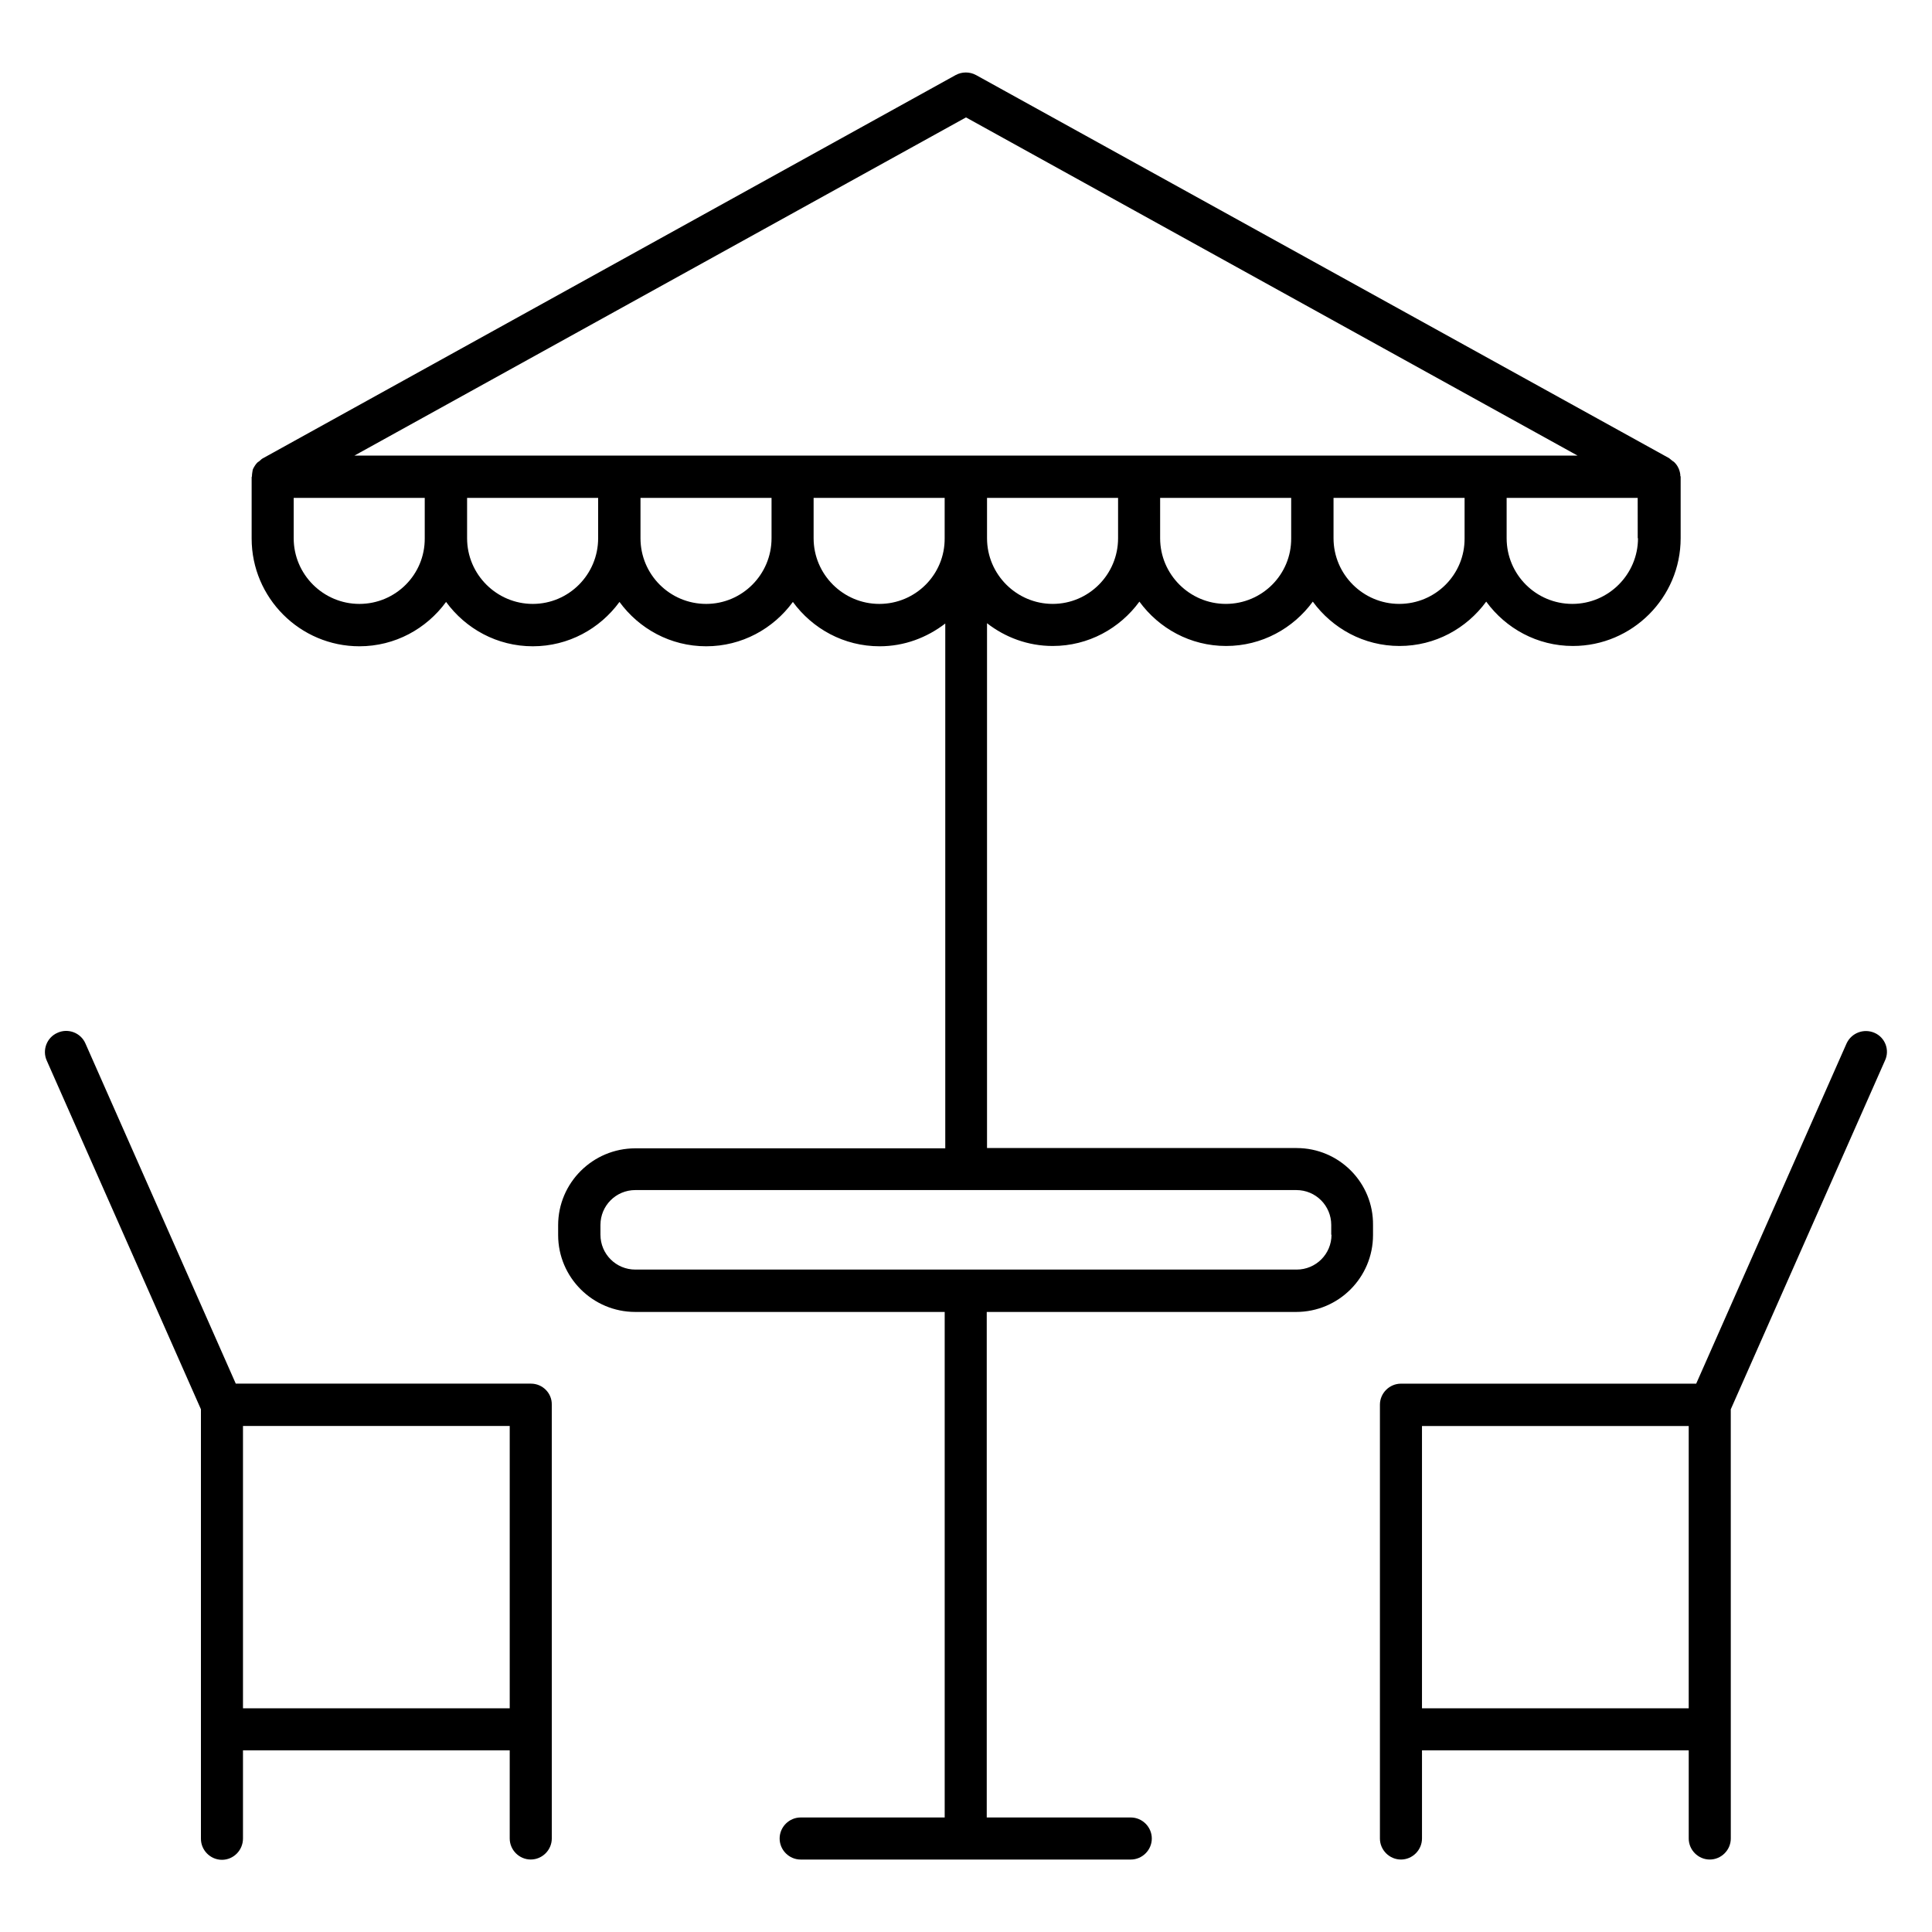 <?xml version="1.0" encoding="UTF-8"?>
<!-- Uploaded to: ICON Repo, www.svgrepo.com, Generator: ICON Repo Mixer Tools -->
<svg fill="#000000" width="800px" height="800px" version="1.1" viewBox="144 144 512 512" xmlns="http://www.w3.org/2000/svg">
 <g>
  <path d="m640.76 417.71c-2.824-1.223-6.106 0-7.406 2.824l-39.844 90.152h-78.242c-3.055 0-5.574 2.519-5.574 5.574v114.96c0 3.055 2.519 5.574 5.574 5.574s5.574-2.519 5.574-5.574v-23.359h70.688v23.359c0 3.055 2.519 5.574 5.574 5.574 3.055 0 5.574-2.519 5.574-5.574l-0.008-113.74 40.84-92.363c1.371-2.824 0.074-6.184-2.75-7.406zm-119.92 179.01v-74.809h70.688v74.809z"/>
  <path d="m284.73 510.68h-78.246l-39.844-90.152c-1.223-2.824-4.582-4.121-7.406-2.824-2.824 1.223-4.121 4.582-2.824 7.406l40.84 92.363v113.82c0 3.055 2.519 5.574 5.574 5.574 3.051 0 5.57-2.519 5.57-5.652v-23.359h70.688v23.359c0 3.055 2.519 5.574 5.574 5.574 3.055 0 5.574-2.519 5.574-5.574l-0.004-114.96c0.074-3.055-2.445-5.574-5.496-5.574zm-76.336 86.031v-74.809h70.688v74.809z"/>
  <path d="m487.63 448.24h-82.059v-139.08c4.809 3.742 10.84 6.031 17.406 6.031 9.465 0 17.785-4.656 22.977-11.754 5.191 7.098 13.512 11.754 22.977 11.754 9.465 0 17.785-4.656 22.977-11.754 5.191 7.098 13.512 11.754 22.977 11.754 9.465 0 17.785-4.656 22.977-11.754 5.191 7.098 13.512 11.754 22.977 11.754 15.727 0 28.551-12.824 28.551-28.551v-16.258c0-0.078 0-0.152-0.078-0.23 0-0.609-0.152-1.223-0.383-1.832 0-0.078 0-0.152-0.078-0.152-0.23-0.609-0.609-1.145-1.145-1.68-0.152-0.152-0.305-0.23-0.535-0.383-0.305-0.23-0.535-0.457-0.84-0.688l-183.66-101.52c-1.68-0.918-3.742-0.918-5.418 0l-183.66 101.6c-0.305 0.152-0.535 0.457-0.84 0.688-0.152 0.152-0.383 0.23-0.535 0.383-0.457 0.457-0.84 1.07-1.145 1.68 0 0.078 0 0.152-0.078 0.152-0.074 0.535-0.227 1.145-0.227 1.832 0 0.078-0.078 0.152-0.078 0.23v16.258c0 15.727 12.824 28.551 28.551 28.551 9.465 0 17.785-4.656 22.977-11.754 5.191 7.098 13.512 11.754 22.977 11.754s17.785-4.656 22.977-11.754c5.191 7.098 13.512 11.754 22.977 11.754 9.465 0 17.785-4.656 22.977-11.754 5.191 7.098 13.512 11.754 22.977 11.754 6.566 0 12.52-2.289 17.406-6.031v139.08h-82.137c-11.297 0-20.457 9.16-20.457 20.383v2.594c0 11.223 9.16 20.383 20.457 20.383h81.984v133.97h-38.168c-3.055 0-5.574 2.519-5.574 5.574 0 3.055 2.519 5.574 5.574 5.574h87.48c3.055 0 5.574-2.519 5.574-5.574 0-3.055-2.519-5.574-5.574-5.574h-38.168v-133.97h81.984c11.297 0 20.383-9.16 20.383-20.383v-2.594c0.148-11.297-9.012-20.457-20.234-20.457zm-64.652-144.2c-9.543 0-17.406-7.785-17.406-17.406v-10.688h34.73v10.688c0.004 9.617-7.785 17.406-17.324 17.406zm45.875 0c-9.543 0-17.406-7.785-17.406-17.406v-10.688h34.73v10.688c0.082 9.617-7.707 17.406-17.324 17.406zm45.953 0c-9.543 0-17.406-7.785-17.406-17.406v-10.688h34.73v10.688c0.082 9.617-7.703 17.406-17.324 17.406zm63.281-17.406c0 9.543-7.785 17.406-17.406 17.406-9.617 0-17.406-7.785-17.406-17.406v-10.688h34.73l0.008 10.688zm-178.09-111.52 162.06 89.617h-324.12zm-160.76 128.93c-9.543 0-17.406-7.785-17.406-17.406v-10.688h34.73v10.688c0.078 9.617-7.707 17.406-17.324 17.406zm45.953 0c-9.543 0-17.406-7.785-17.406-17.406v-10.688h34.73v10.688c0.004 9.617-7.781 17.406-17.324 17.406zm45.953 0c-9.617 0-17.406-7.785-17.406-17.406v-10.688h34.73v10.688c0.004 9.617-7.781 17.406-17.324 17.406zm45.879 0c-9.543 0-17.406-7.785-17.406-17.406v-10.688h34.73v10.688c0.078 9.617-7.707 17.406-17.324 17.406zm119.84 167.17c0 5.113-4.121 9.238-9.238 9.238h-175.26c-5.113 0-9.238-4.121-9.238-9.238v-2.594c0-5.113 4.121-9.238 9.238-9.238h175.19c5.113 0 9.238 4.121 9.238 9.238l-0.004 2.594z"/>
 </g>
</svg>